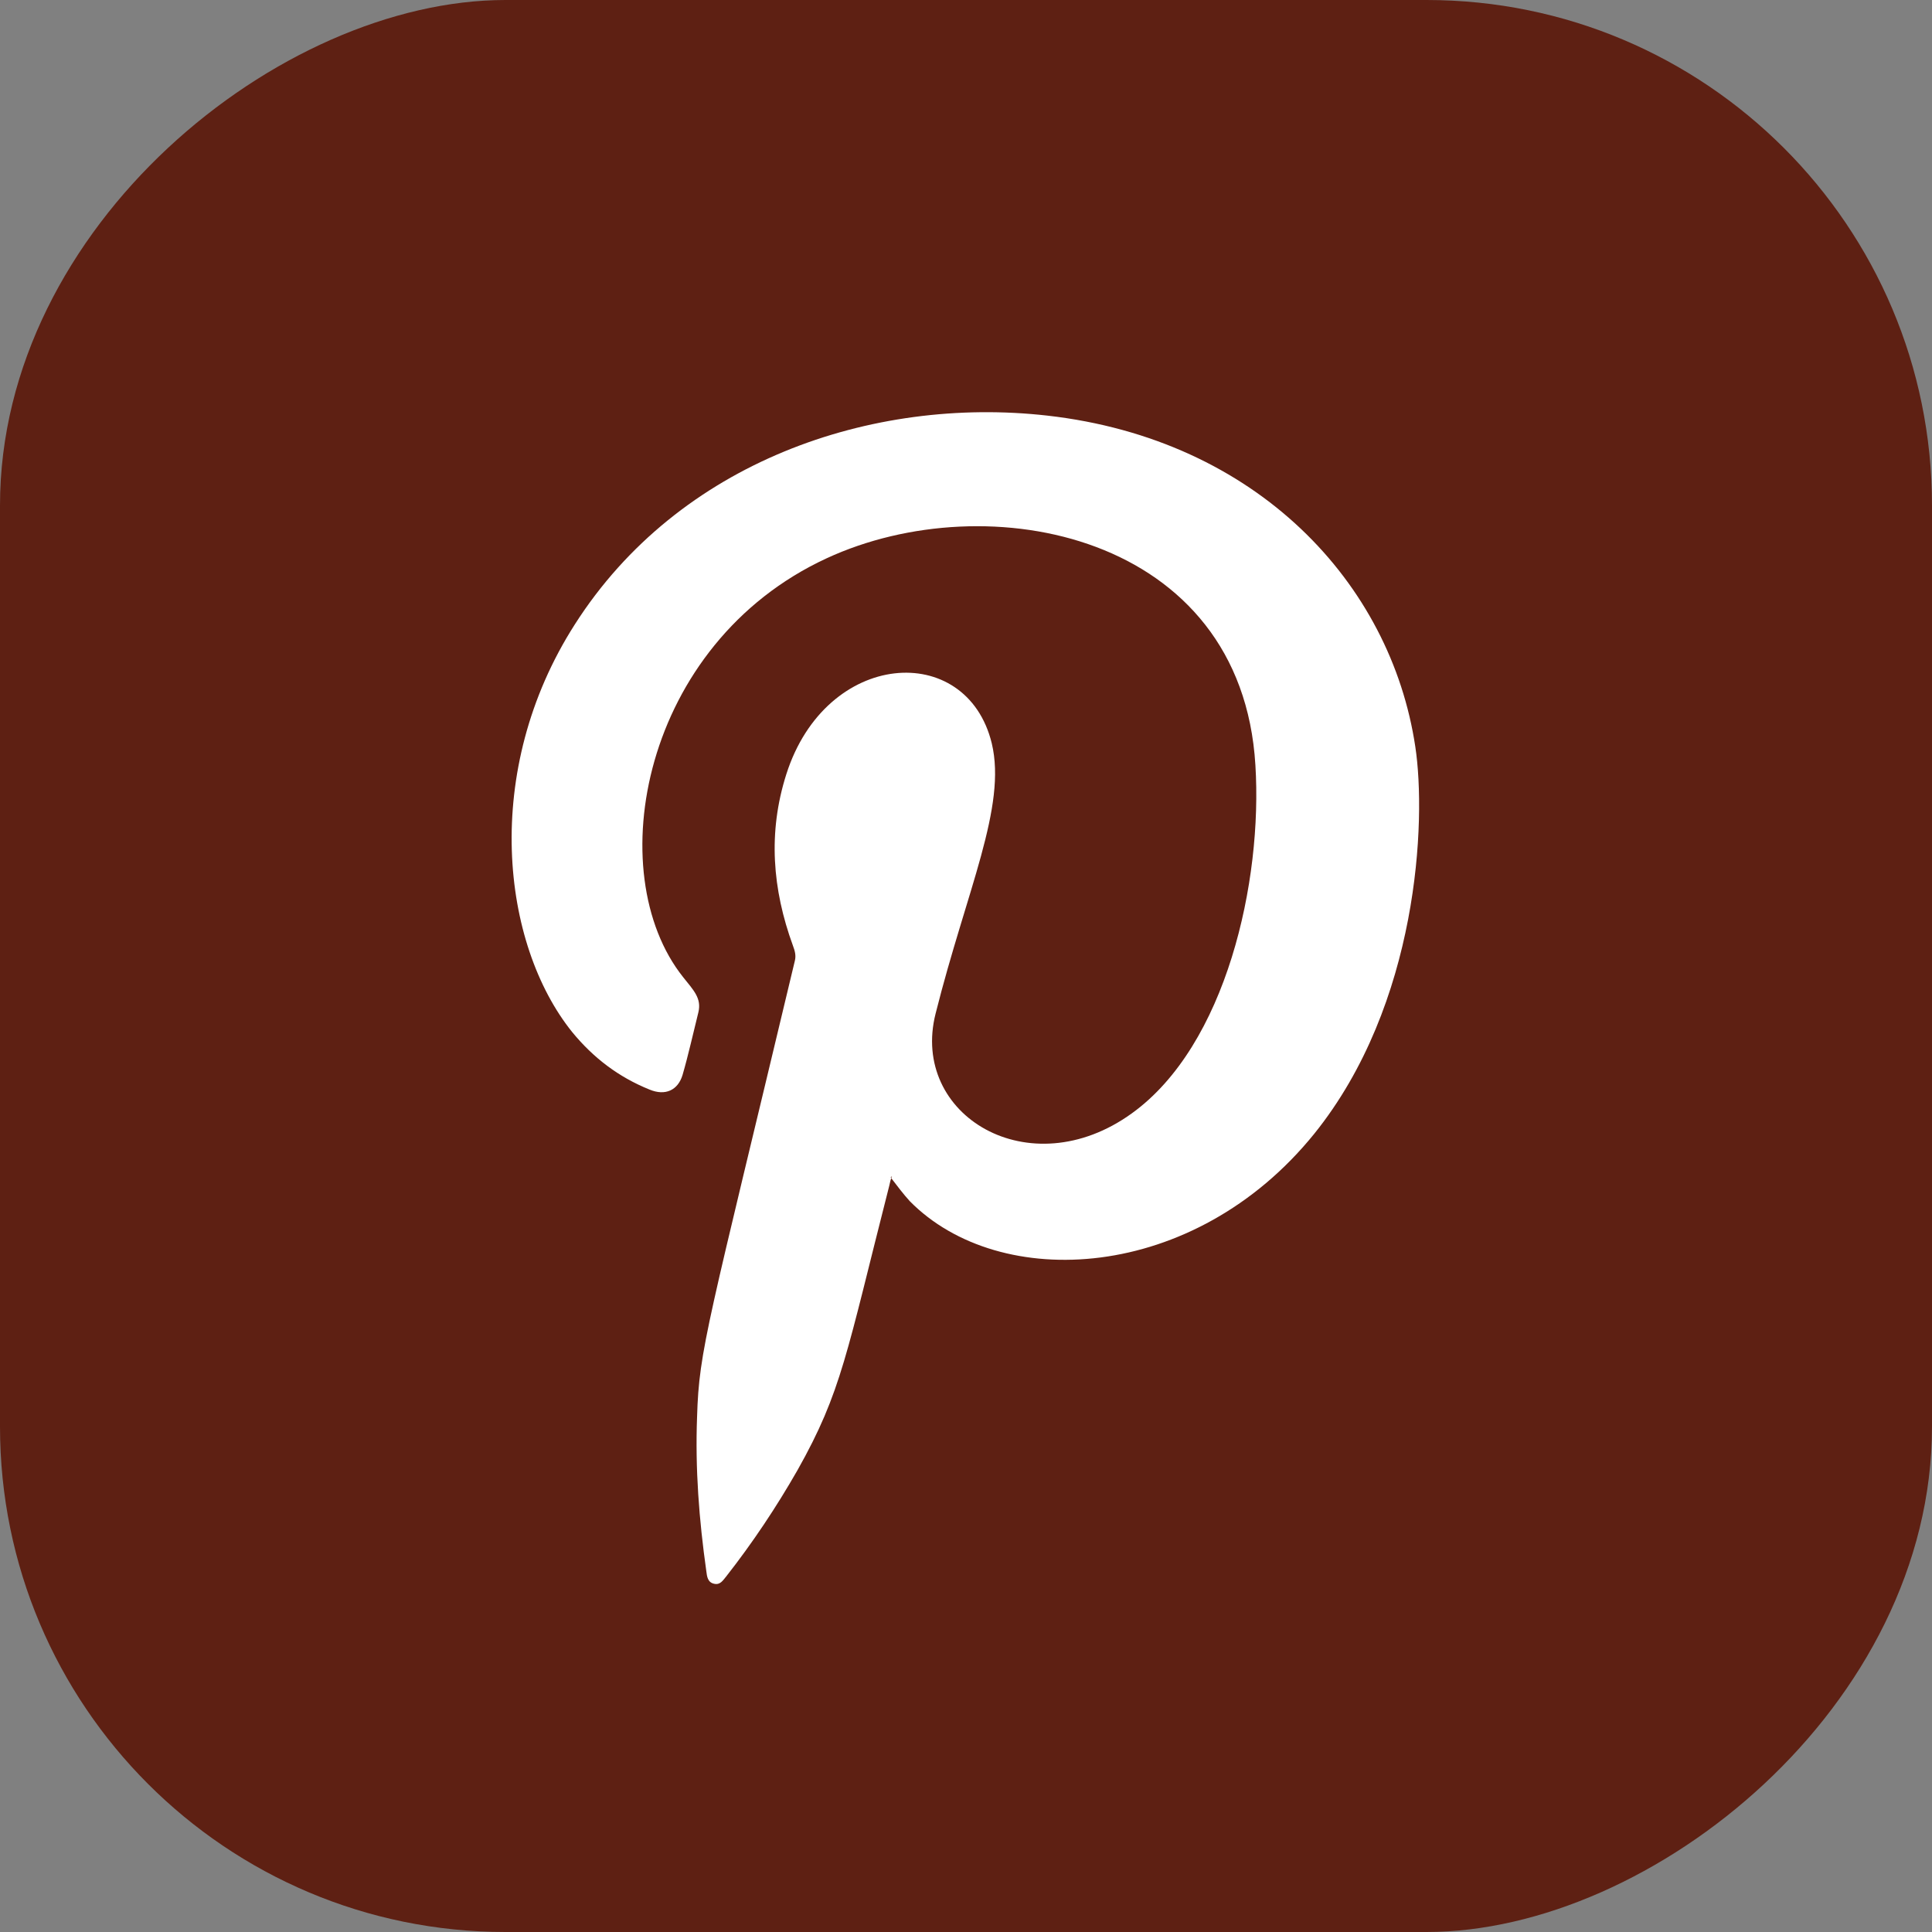 <?xml version="1.0" encoding="UTF-8"?> <svg xmlns="http://www.w3.org/2000/svg" id="_Слой_2" data-name="Слой 2" viewBox="0 0 29.24 29.24"><rect x="0" y="0" width="29.24" height="29.24" fill="#808080" stroke="none"/> <defs> <style> .cls-1 { fill: #fff; fill-rule: evenodd; } .cls-1, .cls-2 { stroke-width: 0px; } .cls-2 { fill: #5e2013; } </style> </defs> <g id="ELEMENTS"> <rect class="cls-2" x="0" y="0" width="29.24" height="29.24" rx="7.65" ry="7.65" transform="translate(29.24 0) rotate(90)"></rect> <path class="cls-1" d="m13.5,17.8c-.02.05-.03.09-.04.14-.65,2.55-.72,3.12-1.39,4.31-.32.56-.68,1.1-1.08,1.61-.05.06-.09.13-.18.11-.1-.02-.11-.11-.12-.19-.11-.78-.17-1.55-.14-2.34.03-1.02.16-1.37,1.48-6.9.02-.08,0-.15-.03-.23-.31-.85-.38-1.71-.1-2.59.6-1.89,2.73-2.03,3.11-.47.23.96-.38,2.22-.85,4.09-.39,1.54,1.42,2.63,2.97,1.51,1.43-1.03,1.98-3.51,1.87-5.27-.21-3.5-4.05-4.26-6.49-3.13-2.79,1.29-3.43,4.76-2.17,6.34.16.2.28.32.23.53-.08.32-.15.64-.24.95-.07.23-.26.32-.5.22-.47-.19-.85-.48-1.17-.87-1.07-1.33-1.38-3.95.04-6.17,1.57-2.46,4.49-3.46,7.15-3.16,3.18.36,5.2,2.54,5.57,5.01.17,1.12.05,3.9-1.53,5.86-1.82,2.25-4.76,2.4-6.12,1.02-.1-.11-.19-.23-.29-.36Z"></path> </g> </svg> 